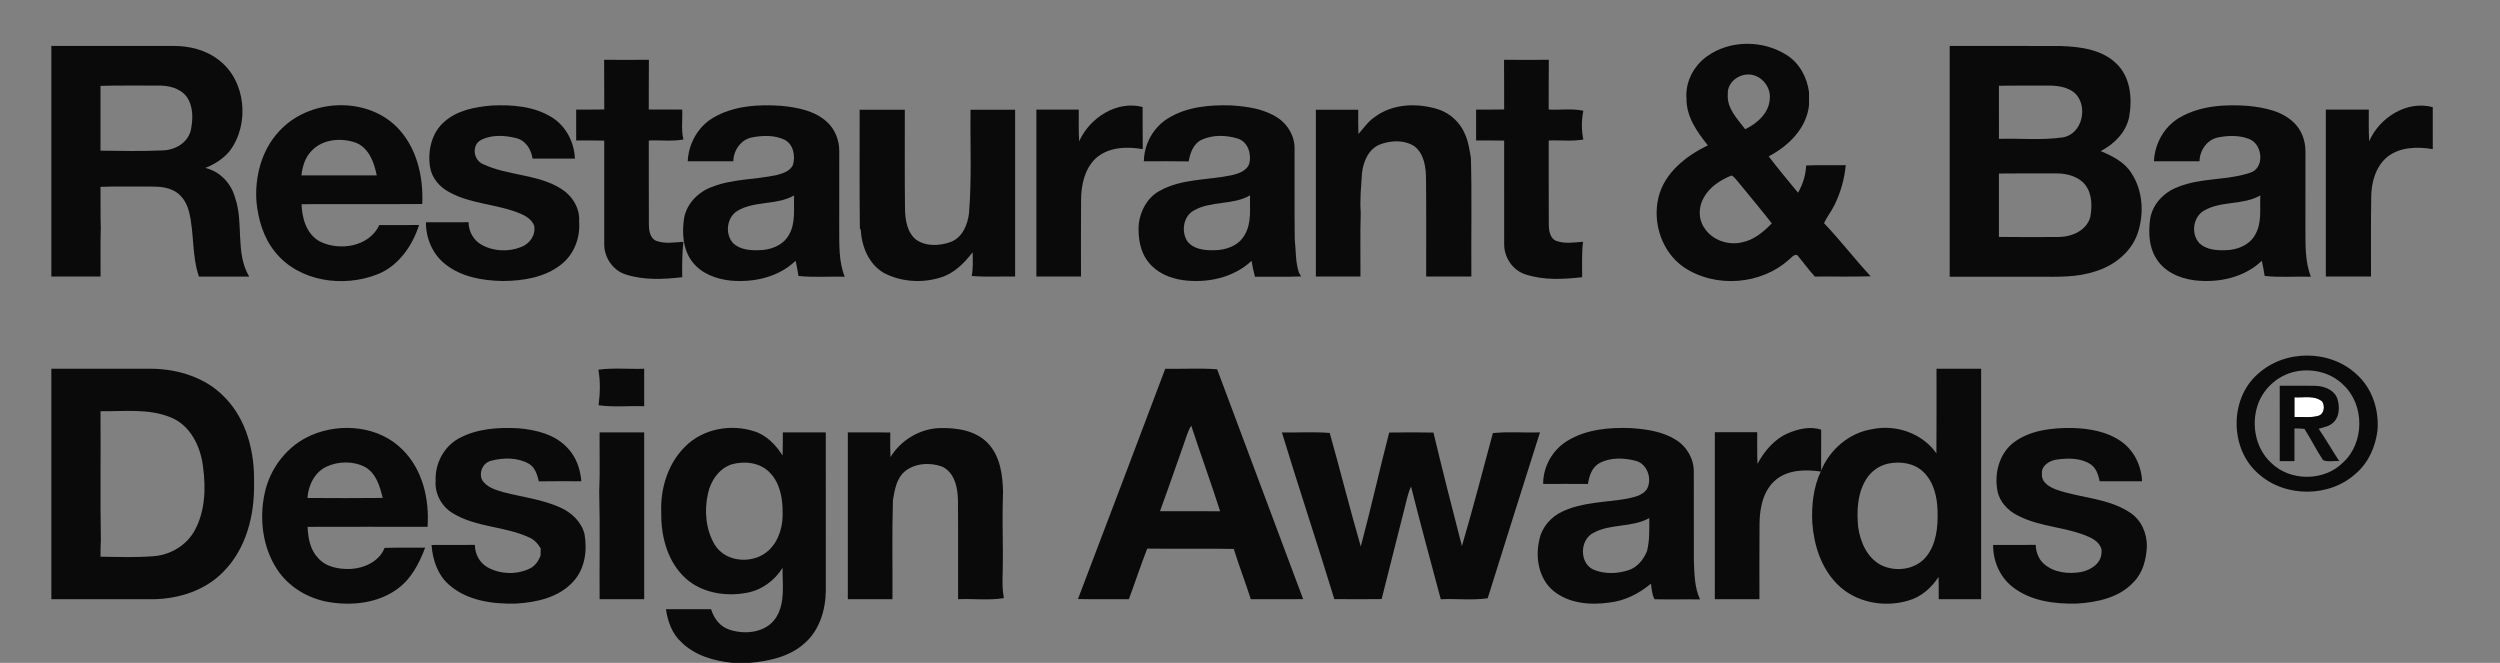<?xml version="1.0" encoding="UTF-8" ?>
<!DOCTYPE svg PUBLIC "-//W3C//DTD SVG 1.1//EN" "http://www.w3.org/Graphics/SVG/1.1/DTD/svg11.dtd">
<svg width="1139pt" height="302pt" viewBox="0 0 1139 302" version="1.1" xmlns="http://www.w3.org/2000/svg">
<rect x="0" y="0" width="1139" height="302" fill="#808080" stroke="none"/>
<g id="#ffffffff">
<path fill="#ffffff" opacity="1.00" d=" M 1045.35 181.01 C 1049.54 181.30 1054.54 179.96 1058.03 182.96 C 1059.35 185.02 1058.92 188.71 1056.20 189.45 C 1052.69 190.46 1048.95 189.84 1045.35 189.99 C 1045.35 186.99 1045.35 184.00 1045.35 181.01 Z" />
</g>
<g id="#0a0a0aff">
<path fill="#0a0a0a" opacity="1.00" d=" M 777.62 25.73 C 788.07 18.12 803.19 18.17 813.98 25.06 C 819.86 28.72 823.29 35.24 824.19 41.98 C 824.21 44.00 824.21 46.01 824.19 48.02 C 822.98 58.59 814.82 66.52 805.82 71.23 C 810.10 76.89 814.69 82.32 819.19 87.81 C 821.34 84.01 822.72 79.77 822.88 75.39 C 828.88 75.13 834.90 75.36 840.91 75.24 C 840.37 81.59 838.55 87.81 835.74 93.52 C 834.35 96.35 832.30 98.80 831.04 101.70 C 838.45 109.46 844.98 118.00 852.27 125.87 C 843.80 126.16 835.33 125.91 826.86 126.01 C 824.00 122.90 821.54 119.45 818.82 116.21 C 817.21 115.76 816.26 117.39 815.14 118.19 C 802.34 129.82 781.51 131.39 767.15 121.75 C 757.17 114.88 752.78 101.56 755.60 89.95 C 758.31 78.70 768.17 71.05 778.09 66.20 C 773.18 60.13 768.28 53.17 768.37 45.01 C 767.72 37.50 771.57 30.07 777.62 25.73 M 787.19 42.93 C 786.65 49.35 791.59 54.15 795.11 58.88 C 800.56 56.22 805.98 51.51 806.31 45.02 C 806.83 40.27 803.48 35.51 798.90 34.26 C 793.45 32.68 786.79 36.96 787.19 42.93 M 776.15 90.18 C 773.88 94.21 773.69 99.56 776.27 103.49 C 779.76 109.30 787.27 112.00 793.77 110.38 C 799.18 109.31 803.48 105.59 807.23 101.76 C 802.26 95.38 797.05 89.20 791.94 82.93 C 790.98 81.89 790.20 80.61 788.93 79.94 C 783.82 81.98 778.81 85.22 776.15 90.18 Z" />
<path fill="#0a0a0a" opacity="1.00" d=" M 23.40 20.92 C 41.92 20.94 60.44 20.92 78.96 20.93 C 86.26 20.88 93.81 22.74 99.64 27.31 C 112.07 36.70 113.85 56.43 104.75 68.67 C 101.85 72.28 97.81 74.84 93.53 76.51 C 100.19 78.07 105.35 83.55 107.10 90.08 C 111.15 101.70 107.06 115.12 113.53 126.01 C 105.90 125.99 98.26 126.00 90.63 126.01 C 87.38 116.54 88.53 106.30 86.16 96.65 C 85.15 92.46 82.66 88.31 78.55 86.58 C 74.30 84.64 69.54 85.05 65.00 85.00 C 58.60 85.07 52.19 84.85 45.79 85.13 C 45.89 91.42 45.70 97.71 45.92 103.99 C 45.69 111.33 45.87 118.66 45.82 126.00 C 38.35 126.00 30.87 126.01 23.40 125.99 C 23.41 90.97 23.40 55.95 23.40 20.92 M 45.79 39.13 C 45.83 48.97 45.83 58.80 45.79 68.64 C 55.16 68.76 64.56 68.96 73.92 68.53 C 79.65 68.46 85.62 65.11 86.96 59.21 C 87.99 54.19 88.12 48.37 84.99 44.01 C 81.97 40.08 76.71 38.89 71.99 38.99 C 63.26 39.07 54.52 38.84 45.79 39.13 Z" />
<path fill="#0a0a0a" opacity="1.00" d=" M 888.28 20.92 C 905.20 20.96 922.12 20.87 939.04 20.97 C 947.79 21.29 957.50 22.51 964.11 28.86 C 970.71 35.03 971.56 44.98 970.02 53.39 C 968.57 60.36 963.21 65.66 957.08 68.84 C 962.39 71.09 967.91 73.78 971.07 78.88 C 976.37 86.86 976.92 97.50 973.88 106.42 C 970.88 115.05 963.00 121.13 954.44 123.69 C 946.25 126.41 937.54 126.12 929.03 126.07 C 915.44 126.08 901.86 126.07 888.28 126.08 C 888.28 91.03 888.28 55.97 888.28 20.92 M 910.71 39.06 C 910.74 47.13 910.71 55.19 910.72 63.25 C 920.44 62.97 930.27 64.00 939.91 62.58 C 948.76 60.99 951.45 48.50 945.43 42.53 C 942.07 39.59 937.36 38.95 933.06 38.99 C 925.60 39.03 918.15 38.93 910.71 39.06 M 910.71 79.06 C 910.73 88.69 910.73 98.31 910.71 107.94 C 919.80 108.05 928.90 108.02 938.01 107.97 C 943.92 107.92 950.67 105.03 952.35 98.85 C 953.20 93.94 953.22 88.34 950.03 84.21 C 946.94 80.36 941.76 79.02 937.02 79.01 C 928.25 79.01 919.48 78.94 910.71 79.06 Z" />
<path fill="#0a0a0a" opacity="1.00" d=" M 275.24 27.24 C 282.04 27.30 288.84 27.29 295.64 27.24 C 295.54 34.80 295.63 42.35 295.58 49.90 C 300.66 49.95 305.74 49.92 310.81 49.92 C 311.04 54.46 310.26 59.10 311.38 63.56 C 306.17 64.49 300.84 63.76 295.59 64.03 C 295.64 76.68 295.54 89.33 295.63 101.97 C 295.63 104.84 296.04 108.62 299.16 109.80 C 303.07 111.17 307.31 110.40 311.35 110.17 C 310.76 115.52 310.75 120.90 310.82 126.29 C 302.30 127.28 293.39 127.73 285.13 125.06 C 279.14 123.21 275.14 117.15 275.29 110.95 C 275.26 95.32 275.27 79.69 275.29 64.06 C 271.03 63.96 266.77 64.00 262.51 64.00 C 262.51 59.31 262.51 54.61 262.51 49.92 C 266.77 49.93 271.03 49.96 275.30 49.87 C 275.24 42.32 275.33 34.78 275.24 27.24 Z" />
<path fill="#0a0a0a" opacity="1.00" d=" M 685.24 27.24 C 692.04 27.30 698.84 27.29 705.64 27.24 C 705.53 34.79 705.63 42.35 705.58 49.90 C 710.83 50.22 716.20 49.31 721.37 50.47 C 720.48 54.74 720.49 59.29 721.37 63.57 C 716.16 64.48 710.84 63.77 705.59 64.03 C 705.64 76.69 705.53 89.34 705.63 102.00 C 705.63 104.87 706.05 108.63 709.17 109.81 C 713.04 111.15 717.24 110.42 721.23 110.16 C 720.56 115.51 720.88 120.91 720.82 126.28 C 712.31 127.28 703.39 127.73 695.14 125.06 C 689.15 123.21 685.15 117.17 685.30 110.97 C 685.26 95.34 685.27 79.70 685.29 64.06 C 681.03 63.96 676.77 64.00 672.51 64.00 C 672.51 59.31 672.51 54.61 672.51 49.92 C 676.77 49.93 681.03 49.96 685.29 49.87 C 685.24 42.33 685.33 34.78 685.24 27.24 Z" />
<path fill="#0a0a0a" opacity="1.00" d=" M 127.00 59.99 C 140.27 45.21 166.00 43.60 180.44 57.52 C 189.76 66.64 192.99 80.27 192.37 92.95 C 174.04 93.08 155.71 92.94 137.39 93.02 C 137.57 99.46 139.68 106.79 145.75 110.03 C 154.78 114.54 168.27 112.37 172.81 102.54 C 178.84 102.52 184.88 102.55 190.92 102.52 C 187.86 112.04 181.60 121.12 172.04 124.95 C 156.47 131.12 136.21 128.38 125.34 114.81 C 120.08 108.38 117.69 100.17 116.85 92.03 C 116.02 80.61 119.11 68.54 127.00 59.99 M 141.87 68.82 C 138.99 71.78 137.78 75.89 137.33 79.90 C 148.77 79.94 160.20 79.94 171.64 79.90 C 170.49 74.07 168.15 67.46 162.17 65.04 C 155.48 62.63 146.88 63.32 141.87 68.82 Z" />
<path fill="#0a0a0a" opacity="1.00" d=" M 202.42 55.49 C 208.26 50.25 216.35 48.74 223.92 48.08 C 233.32 47.62 243.38 48.38 251.54 53.52 C 257.90 57.51 261.63 64.85 261.93 72.26 C 255.49 72.25 249.05 72.23 242.62 72.27 C 242.04 68.05 239.46 63.91 235.08 62.90 C 229.86 61.61 223.83 61.26 218.96 63.88 C 214.75 66.36 215.74 73.00 220.08 74.78 C 231.43 80.15 245.01 79.23 255.80 86.09 C 260.81 89.27 264.30 94.96 263.84 101.02 C 264.42 108.38 261.50 115.99 255.59 120.56 C 248.14 126.46 238.23 127.97 228.99 128.03 C 219.85 127.86 210.13 126.20 202.82 120.32 C 197.08 115.82 193.98 108.49 194.07 101.26 C 200.54 101.27 207.00 101.31 213.47 101.24 C 213.51 105.40 215.69 109.46 219.37 111.49 C 224.83 114.59 231.82 114.85 237.59 112.48 C 241.39 111.00 244.23 106.96 243.35 102.79 C 242.37 100.23 239.97 98.59 237.55 97.53 C 226.95 92.89 214.76 93.17 204.55 87.47 C 200.18 85.16 196.67 80.97 195.90 75.99 C 194.80 68.70 196.66 60.45 202.42 55.49 Z" />
<path fill="#0a0a0a" opacity="1.00" d=" M 324.84 53.69 C 334.18 48.14 345.53 47.47 356.13 48.23 C 363.30 48.96 370.97 50.37 376.52 55.33 C 380.39 58.69 382.41 63.89 382.37 68.97 C 382.34 80.65 382.36 92.33 382.35 104.01 C 382.42 111.41 382.06 119.05 384.85 126.07 C 377.84 125.90 370.78 126.46 363.79 125.74 C 363.44 123.41 362.98 121.10 362.48 118.80 C 354.72 126.30 343.36 128.80 332.87 127.84 C 326.37 127.16 319.64 124.71 315.50 119.40 C 311.07 113.71 310.62 105.97 311.72 99.10 C 313.01 92.64 318.16 87.45 324.24 85.21 C 333.68 81.44 344.06 81.90 353.87 79.74 C 356.66 79.00 359.91 78.02 361.25 75.21 C 362.45 71.10 361.56 65.77 357.42 63.66 C 352.80 61.48 347.34 61.66 342.43 62.64 C 337.45 63.71 334.20 68.52 334.09 73.47 C 327.17 73.47 320.25 73.46 313.33 73.47 C 313.70 65.49 317.92 57.81 324.84 53.69 M 336.00 96.04 C 331.06 99.05 330.17 106.62 334.04 110.83 C 337.22 113.78 341.84 114.15 345.98 113.98 C 351.10 113.91 356.62 111.85 359.30 107.23 C 362.66 101.78 361.51 95.11 361.80 89.04 C 353.85 93.59 343.88 91.36 336.00 96.04 Z" />
<path fill="#0a0a0a" opacity="1.00" d=" M 491.66 64.39 C 496.45 53.66 508.73 45.71 520.57 48.73 C 520.65 55.13 520.53 61.53 520.64 67.93 C 513.36 66.69 504.87 66.95 499.13 72.22 C 494.14 77.01 492.60 84.27 492.54 90.95 C 492.43 102.62 492.51 114.31 492.50 125.99 C 485.72 126.01 478.95 126.00 472.18 125.99 C 472.19 100.64 472.18 75.28 472.18 49.92 C 478.62 49.93 485.05 49.93 491.49 49.92 C 491.54 54.74 491.34 59.57 491.66 64.39 Z" />
<path fill="#0a0a0a" opacity="1.00" d=" M 532.02 54.00 C 540.61 48.59 551.17 47.70 561.09 48.03 C 568.32 48.52 575.88 49.57 582.06 53.64 C 586.83 56.69 589.97 62.24 589.80 67.95 C 589.89 81.67 589.70 95.41 589.89 109.13 C 590.46 114.14 590.17 119.27 591.76 124.13 C 592.01 124.58 592.53 125.48 592.78 125.94 C 585.78 126.24 578.78 125.98 571.77 126.10 C 571.14 123.70 570.59 121.29 570.24 118.84 C 561.92 126.60 549.88 129.15 538.84 127.61 C 532.99 126.78 527.12 124.31 523.36 119.59 C 519.32 114.74 518.42 108.09 518.82 101.99 C 519.58 95.96 522.69 90.12 528.10 87.08 C 538.12 81.31 550.11 82.18 561.09 79.84 C 564.27 79.10 568.11 77.87 569.21 74.41 C 570.25 70.05 568.53 64.54 563.87 63.12 C 558.63 61.50 552.55 61.35 547.49 63.67 C 543.65 65.44 542.27 69.69 541.55 73.53 C 534.74 73.40 527.94 73.48 521.14 73.48 C 521.27 65.71 525.37 58.11 532.02 54.00 M 543.95 95.88 C 539.07 98.52 538.06 105.52 540.97 109.94 C 543.76 113.55 548.73 114.11 552.97 114.00 C 558.33 114.04 564.29 112.04 567.02 107.10 C 570.35 101.65 569.32 95.08 569.53 89.02 C 561.65 93.54 551.82 91.40 543.95 95.88 Z" />
<path fill="#0a0a0a" opacity="1.00" d=" M 626.35 53.29 C 634.57 47.14 645.82 46.82 655.32 49.83 C 660.88 51.65 665.50 56.05 667.62 61.51 C 669.08 64.82 669.52 68.43 670.15 71.96 C 670.62 89.96 670.22 107.99 670.35 126.00 C 663.49 126.00 656.63 126.00 649.77 126.00 C 649.72 111.16 649.86 96.33 649.70 81.50 C 649.65 76.26 648.89 70.19 644.50 66.72 C 639.92 63.63 633.72 63.91 628.74 65.80 C 623.50 67.85 621.13 73.62 620.52 78.83 C 620.15 84.88 619.48 90.93 619.95 97.00 C 619.65 106.66 619.89 116.33 619.82 126.00 C 613.05 126.00 606.28 126.00 599.51 126.00 C 599.51 100.67 599.51 75.33 599.51 50.00 C 605.94 50.00 612.38 50.00 618.82 50.00 C 618.82 53.69 618.77 57.37 618.88 61.06 C 621.31 58.41 623.30 55.30 626.35 53.29 Z" />
<path fill="#0a0a0a" opacity="1.00" d=" M 992.89 53.65 C 1002.23 48.14 1013.55 47.48 1024.11 48.23 C 1031.77 49.00 1040.12 50.60 1045.65 56.43 C 1048.83 59.75 1050.37 64.44 1050.36 68.99 C 1050.35 80.65 1050.36 92.32 1050.35 103.98 C 1050.42 111.40 1050.06 119.04 1052.85 126.08 C 1045.83 125.87 1038.77 126.49 1031.78 125.72 C 1031.44 123.40 1030.97 121.10 1030.48 118.81 C 1022.44 126.54 1010.60 129.00 999.79 127.70 C 992.96 126.85 985.91 123.74 982.28 117.61 C 979.00 112.37 978.83 105.92 979.58 99.96 C 980.56 93.10 985.92 87.50 992.30 85.18 C 1002.70 80.94 1014.33 82.25 1024.91 78.79 C 1031.91 76.87 1030.98 65.83 1024.86 63.38 C 1020.31 61.54 1015.12 61.67 1010.41 62.65 C 1005.44 63.72 1002.19 68.54 1002.10 73.47 C 995.17 73.47 988.25 73.46 981.33 73.47 C 981.70 65.46 985.95 57.77 992.89 53.65 M 1004.03 96.02 C 999.04 99.03 998.14 106.71 1002.12 110.89 C 1005.30 113.80 1009.89 114.15 1014.00 113.98 C 1019.13 113.90 1024.63 111.83 1027.31 107.20 C 1030.65 101.75 1029.51 95.11 1029.80 89.04 C 1021.86 93.58 1011.90 91.37 1004.03 96.02 Z" />
<path fill="#0a0a0a" opacity="1.00" d=" M 1079.41 64.33 C 1084.09 53.54 1096.60 45.62 1108.36 48.82 C 1108.35 55.19 1108.34 61.57 1108.37 67.94 C 1101.36 66.76 1093.30 66.91 1087.52 71.59 C 1082.23 76.07 1080.32 83.35 1080.32 90.05 C 1080.12 102.03 1080.29 114.02 1080.23 126.00 C 1073.37 126.00 1066.50 126.00 1059.65 126.00 C 1059.64 100.64 1059.64 75.28 1059.65 49.92 C 1066.17 49.93 1072.70 49.93 1079.23 49.93 C 1079.27 54.73 1079.08 59.53 1079.41 64.33 Z" />
<path fill="#0a0a0a" opacity="1.00" d=" M 391.65 50.00 C 398.51 50.00 405.37 50.00 412.23 50.00 C 412.29 65.04 412.12 80.08 412.32 95.11 C 412.40 100.16 413.26 106.04 417.54 109.32 C 422.12 112.37 428.27 112.05 433.24 110.21 C 438.51 108.16 440.88 102.33 441.49 97.09 C 442.76 81.43 441.97 65.70 442.18 50.01 C 448.95 49.99 455.72 50.00 462.49 50.00 C 462.49 75.33 462.49 100.67 462.49 126.00 C 455.90 125.86 449.30 126.32 442.73 125.72 C 443.38 122.16 443.22 118.53 443.11 114.94 C 439.31 119.89 434.72 124.54 428.58 126.41 C 420.11 129.11 410.39 128.47 402.53 124.26 C 395.78 120.27 392.56 112.26 392.16 104.72 L 391.76 104.12 C 391.50 86.08 391.72 68.04 391.65 50.00 Z" />
<path fill="#0a0a0a" opacity="1.00" d=" M 1028.49 170.55 C 1040.62 159.23 1061.33 159.10 1073.51 170.41 C 1080.72 176.72 1083.94 186.62 1083.19 196.03 C 1082.29 203.39 1079.18 210.65 1073.50 215.58 C 1061.52 226.71 1041.22 226.81 1029.05 215.94 C 1015.92 204.80 1015.59 181.99 1028.49 170.55 M 1044.45 169.61 C 1036.95 171.66 1030.69 177.67 1028.42 185.11 C 1025.72 193.82 1027.70 204.16 1034.42 210.56 C 1043.07 219.43 1058.92 219.47 1067.60 210.62 C 1077.34 201.62 1077.35 184.33 1067.60 175.34 C 1061.68 169.38 1052.45 167.45 1044.45 169.61 Z" />
<path fill="#0a0a0a" opacity="1.00" d=" M 23.40 168.01 C 38.61 167.99 53.82 168.02 69.03 167.99 C 81.09 168.12 93.65 171.97 102.19 180.83 C 112.37 191.01 116.07 205.99 115.74 220.02 C 116.06 234.53 112.23 250.05 101.68 260.57 C 93.51 268.98 81.61 272.78 70.09 273.01 C 54.53 272.99 38.96 273.01 23.40 272.99 C 23.41 238.00 23.41 203.00 23.40 168.01 M 45.79 187.36 C 45.94 206.91 45.62 226.46 45.95 246.00 C 45.82 248.54 45.78 251.09 45.78 253.63 C 53.87 253.74 61.99 254.04 70.06 253.40 C 77.73 252.80 85.10 248.41 88.76 241.55 C 93.48 232.85 93.82 222.46 92.52 212.85 C 91.50 203.67 86.92 193.93 77.93 190.22 C 67.79 185.99 56.49 187.49 45.79 187.36 Z" />
<path fill="#0a0a0a" opacity="1.00" d=" M 272.63 168.43 C 279.53 167.49 286.54 168.24 293.49 168.00 C 293.49 173.69 293.49 179.39 293.49 185.08 C 286.56 184.81 279.56 185.62 272.70 184.62 C 273.43 179.30 273.57 173.73 272.63 168.43 Z" />
<path fill="#0a0a0a" opacity="1.00" d=" M 530.89 168.01 C 538.77 168.16 546.69 167.66 554.53 168.24 C 567.63 203.14 580.66 238.07 593.72 272.98 C 585.77 273.02 577.82 273.00 569.87 272.99 C 567.42 265.31 564.49 257.79 562.11 250.09 C 548.96 249.85 535.82 250.12 522.68 249.95 C 519.69 257.56 517.16 265.34 514.31 273.00 C 506.57 272.95 498.84 273.09 491.12 272.92 C 504.38 237.95 517.74 203.02 530.89 168.01 M 539.39 202.17 C 535.74 212.41 532.24 222.70 528.49 232.91 C 537.62 232.94 546.75 232.92 555.89 232.92 C 551.73 219.86 547.00 206.99 542.73 193.96 C 541.09 196.46 540.43 199.41 539.39 202.17 Z" />
<path fill="#0a0a0a" opacity="1.00" d=" M 882.27 168.01 C 889.05 168.00 895.82 167.99 902.60 168.01 C 902.59 203.00 902.59 238.00 902.60 272.99 C 896.16 273.01 889.72 273.00 883.28 273.00 C 883.28 269.61 883.29 266.23 883.22 262.84 C 879.94 267.81 875.27 272.01 869.44 273.62 C 858.33 276.97 845.17 274.49 836.94 266.03 C 829.66 258.67 826.40 248.25 825.68 238.12 C 825.30 230.21 826.16 222.04 829.54 214.81 C 822.76 213.90 815.05 213.90 809.41 218.32 C 803.51 222.95 801.80 230.87 801.65 238.00 C 801.53 249.66 801.62 261.33 801.60 272.99 C 794.82 273.00 788.05 273.00 781.27 272.99 C 781.28 247.64 781.28 222.28 781.28 196.92 C 787.71 196.93 794.15 196.93 800.59 196.92 C 800.63 201.73 800.49 206.54 800.71 211.34 C 803.84 205.56 808.25 200.19 814.39 197.49 C 819.15 195.42 824.65 194.07 829.73 195.78 C 829.70 202.00 829.75 208.22 829.70 214.44 C 833.61 204.82 842.50 197.18 852.86 195.55 C 863.72 193.22 875.78 197.35 882.23 206.56 C 882.34 193.71 882.25 180.86 882.27 168.01 M 860.23 211.23 C 855.69 212.20 851.74 215.29 849.62 219.40 C 846.16 225.63 845.95 233.03 846.56 239.97 C 847.48 246.75 850.52 253.92 856.80 257.34 C 863.48 260.80 872.78 259.62 877.61 253.58 C 882.25 247.83 882.97 240.04 882.75 232.93 C 882.62 226.46 881.04 219.41 876.11 214.85 C 871.93 210.91 865.67 210.10 860.23 211.23 Z" />
<path fill="#0a0a0a" opacity="1.00" d=" M 1038.64 175.74 C 1044.08 175.81 1049.53 175.66 1054.97 175.79 C 1059.02 175.87 1063.69 177.73 1064.99 181.92 C 1065.93 185.32 1065.96 189.60 1063.29 192.28 C 1061.49 194.21 1058.77 194.64 1056.38 195.33 C 1059.66 200.15 1062.57 205.19 1065.75 210.08 C 1063.31 209.84 1060.60 210.62 1058.36 209.62 C 1055.30 205.02 1052.89 200.02 1049.89 195.40 C 1048.37 195.21 1046.85 195.23 1045.35 195.20 C 1045.35 200.15 1045.35 205.11 1045.35 210.08 C 1043.11 210.07 1040.87 210.07 1038.65 210.08 C 1038.64 198.63 1038.65 187.18 1038.64 175.74 M 1045.35 181.01 C 1045.35 184.00 1045.35 186.99 1045.35 189.99 C 1048.95 189.84 1052.69 190.46 1056.20 189.45 C 1058.92 188.71 1059.35 185.02 1058.03 182.96 C 1054.54 179.96 1049.54 181.30 1045.35 181.01 Z" />
<path fill="#0a0a0a" opacity="1.00" d=" M 142.13 198.15 C 155.57 192.47 172.75 194.17 183.32 204.79 C 192.55 213.87 195.67 227.42 194.80 240.00 C 176.58 240.02 158.36 239.96 140.14 240.03 C 140.33 245.01 141.27 250.37 144.83 254.13 C 148.48 258.41 154.51 259.42 159.85 259.21 C 166.06 258.86 172.84 255.73 175.22 249.63 C 181.37 249.42 187.53 249.59 193.69 249.52 C 190.98 256.82 187.15 264.15 180.56 268.66 C 171.85 274.82 160.43 276.02 150.12 274.35 C 140.47 272.82 131.35 267.40 126.05 259.10 C 119.65 249.14 118.11 236.50 120.52 225.04 C 122.86 213.31 131.04 202.80 142.13 198.15 M 148.82 212.58 C 143.36 215.10 140.46 221.10 140.07 226.88 C 151.49 226.95 162.92 226.98 174.35 226.86 C 173.09 221.57 171.40 215.64 166.32 212.77 C 160.99 210.00 154.24 210.08 148.82 212.58 Z" />
<path fill="#0a0a0a" opacity="1.00" d=" M 208.82 199.86 C 217.06 195.28 226.85 194.62 236.09 195.11 C 244.27 195.80 253.06 197.93 258.75 204.28 C 262.56 208.31 264.42 213.81 264.85 219.26 C 258.40 219.26 251.95 219.20 245.50 219.30 C 244.73 216.27 243.80 212.86 240.85 211.22 C 235.73 208.36 229.32 208.46 223.79 209.92 C 220.03 210.82 218.14 215.01 219.57 218.53 C 221.64 222.05 225.85 223.23 229.53 224.29 C 238.20 226.50 247.26 227.55 255.47 231.31 C 260.47 233.59 264.85 237.77 266.28 243.20 C 267.63 250.75 266.54 259.31 261.06 265.07 C 254.55 272.24 244.43 274.43 235.14 274.99 C 224.50 275.28 212.85 273.72 204.57 266.42 C 199.37 261.88 197.10 255.00 196.61 248.29 C 203.20 248.25 209.78 248.30 216.37 248.25 C 216.34 252.50 218.63 256.66 222.44 258.64 C 228.10 261.67 235.32 261.88 241.13 259.14 C 243.71 258.01 245.34 255.63 246.29 253.07 C 246.30 252.27 246.33 250.66 246.34 249.85 C 245.09 247.73 243.40 245.82 241.09 244.86 C 229.95 239.67 216.82 240.33 206.22 233.78 C 201.14 230.73 198.01 224.88 198.47 218.94 C 198.17 211.31 202.11 203.65 208.82 199.86 Z" />
<path fill="#0a0a0a" opacity="1.00" d=" M 312.28 203.33 C 320.26 195.37 332.86 193.06 343.44 196.44 C 349.16 198.16 353.44 202.64 356.55 207.55 C 356.65 204.03 356.66 200.52 356.65 197.00 C 363.18 197.00 369.70 197.00 376.23 197.00 C 376.23 221.01 376.23 245.02 376.24 269.03 C 376.16 277.93 373.32 287.37 366.33 293.28 C 359.54 299.27 350.33 301.21 341.57 302.00 L 333.68 302.00 C 325.29 301.13 316.59 298.66 310.44 292.58 C 306.19 288.72 304.19 283.11 303.40 277.55 C 310.25 277.53 317.11 277.52 323.97 277.55 C 325.21 281.67 327.99 285.46 332.22 286.83 C 339.45 289.32 349.08 288.29 353.55 281.38 C 357.86 274.65 356.45 266.27 356.53 258.71 C 352.90 264.53 347.01 268.85 340.21 270.08 C 330.00 272.03 318.26 269.90 310.93 262.07 C 303.60 254.41 301.05 243.37 301.25 233.04 C 300.89 222.25 304.44 210.97 312.28 203.33 M 333.41 211.54 C 327.57 213.42 323.76 219.10 322.54 224.89 C 320.82 232.65 321.51 241.31 325.66 248.21 C 330.78 256.59 343.77 257.14 350.51 250.47 C 355.06 245.98 356.82 239.32 356.56 233.08 C 356.58 226.80 355.26 219.93 350.70 215.30 C 346.34 210.73 339.26 209.89 333.41 211.54 Z" />
<path fill="#0a0a0a" opacity="1.00" d=" M 405.69 208.25 C 410.43 200.56 418.87 195.42 427.93 195.03 C 435.93 194.80 445.04 196.11 450.60 202.49 C 455.75 208.35 456.79 216.49 456.99 223.99 C 456.65 233.03 456.81 242.10 456.90 251.15 C 456.90 252.38 456.90 253.62 456.90 254.85 C 457.00 260.72 456.23 266.70 457.37 272.49 C 450.51 273.64 443.45 272.69 436.51 273.00 C 436.46 257.96 436.60 242.93 436.44 227.89 C 436.34 222.17 434.93 215.17 429.16 212.56 C 423.59 210.55 416.62 211.00 411.99 214.97 C 408.38 218.22 407.61 223.28 406.82 227.82 C 406.36 242.87 406.70 257.93 406.60 272.99 C 399.82 273.01 393.05 273.00 386.27 272.99 C 386.28 247.66 386.28 222.34 386.27 197.01 C 392.72 197.01 399.17 196.97 405.62 197.03 C 405.58 200.77 405.56 204.51 405.69 208.25 Z" />
<path fill="#0a0a0a" opacity="1.00" d=" M 713.99 200.91 C 722.64 195.55 733.21 194.67 743.15 195.04 C 750.17 195.55 757.48 196.55 763.53 200.40 C 768.48 203.41 771.76 209.07 771.70 214.89 C 771.75 228.26 771.71 241.63 771.72 255.00 C 771.96 261.08 771.92 267.47 774.54 273.10 C 767.63 272.99 760.72 273.18 753.82 273.02 C 752.60 270.85 752.53 268.30 752.17 265.90 C 746.74 270.47 740.21 273.78 733.09 274.54 C 724.48 275.78 714.80 274.94 707.81 269.27 C 701.11 263.80 699.40 254.14 701.30 246.05 C 702.38 240.25 706.66 235.36 711.99 232.98 C 721.03 228.75 731.23 228.91 740.89 227.26 C 744.21 226.58 748.02 225.91 750.22 223.04 C 752.94 218.41 750.61 211.29 745.18 209.93 C 739.85 208.54 733.72 208.32 728.74 210.99 C 725.27 212.84 724.03 216.87 723.46 220.50 C 716.66 220.44 709.86 220.46 703.07 220.49 C 703.01 212.63 707.29 205.01 713.99 200.91 M 725.86 242.82 C 719.66 246.01 719.53 256.69 726.07 259.56 C 731.04 261.62 736.85 261.45 741.91 259.79 C 745.96 258.50 748.75 254.98 750.35 251.19 C 751.62 246.23 751.41 241.09 751.42 236.02 C 743.53 240.48 733.75 238.44 725.86 242.82 Z" />
<path fill="#0a0a0a" opacity="1.00" d=" M 918.04 201.15 C 925.51 195.90 935.06 194.90 943.95 194.98 C 951.83 195.19 960.11 196.57 966.64 201.29 C 972.37 205.37 975.61 212.31 975.93 219.26 C 969.49 219.25 963.06 219.23 956.62 219.27 C 955.99 216.38 955.10 213.32 952.52 211.56 C 947.95 208.51 942.05 208.69 936.84 209.40 C 933.62 209.90 929.85 212.28 930.32 215.99 C 929.97 219.83 933.94 222.01 937.04 223.13 C 948.04 226.96 960.52 226.91 970.47 233.55 C 975.61 236.92 978.19 242.96 978.12 249.00 C 977.82 254.79 976.35 260.84 972.17 265.10 C 965.61 272.32 955.41 274.46 946.06 275.00 C 935.93 275.23 924.98 273.82 916.81 267.31 C 911.08 262.80 907.98 255.49 908.07 248.26 C 914.54 248.27 921.00 248.31 927.47 248.24 C 927.59 251.47 928.74 254.75 931.23 256.92 C 935.77 260.92 942.35 261.63 948.11 260.61 C 952.44 259.80 957.19 256.82 957.44 251.99 C 957.98 248.61 954.95 246.15 952.23 244.85 C 941.72 239.96 929.54 240.29 919.24 234.84 C 914.82 232.65 911.05 228.70 910.07 223.76 C 908.42 215.58 910.97 206.10 918.04 201.15 Z" />
<path fill="#0a0a0a" opacity="1.00" d=" M 273.18 197.01 C 279.95 196.99 286.72 197.00 293.49 197.00 C 293.49 222.33 293.49 247.67 293.49 273.00 C 286.72 273.00 279.95 273.00 273.18 273.00 C 273.07 256.66 273.42 240.32 273.00 224.00 C 273.41 215.01 273.08 206.00 273.18 197.01 Z" />
<path fill="#0a0a0a" opacity="1.00" d=" M 584.04 197.03 C 591.29 197.14 598.59 196.67 605.82 197.25 C 610.66 214.46 615.00 231.81 619.97 248.98 C 624.58 231.75 628.45 214.32 632.92 197.06 C 639.64 196.94 646.36 196.97 653.08 197.08 C 657.21 214.35 661.59 231.58 666.05 248.78 C 671.08 231.72 675.52 214.48 680.16 197.31 C 687.26 196.59 694.46 197.20 701.61 197.01 C 693.61 222.18 685.68 247.37 677.80 272.57 C 670.82 273.59 663.52 272.68 656.42 273.02 C 651.83 255.93 647.20 238.83 642.87 221.67 C 641.37 224.85 640.78 228.35 639.88 231.73 C 636.42 245.47 632.91 259.19 629.47 272.94 C 622.29 273.05 615.11 273.02 607.92 272.95 C 600.16 247.59 591.77 222.40 584.04 197.03 Z" />
</g>
</svg>
